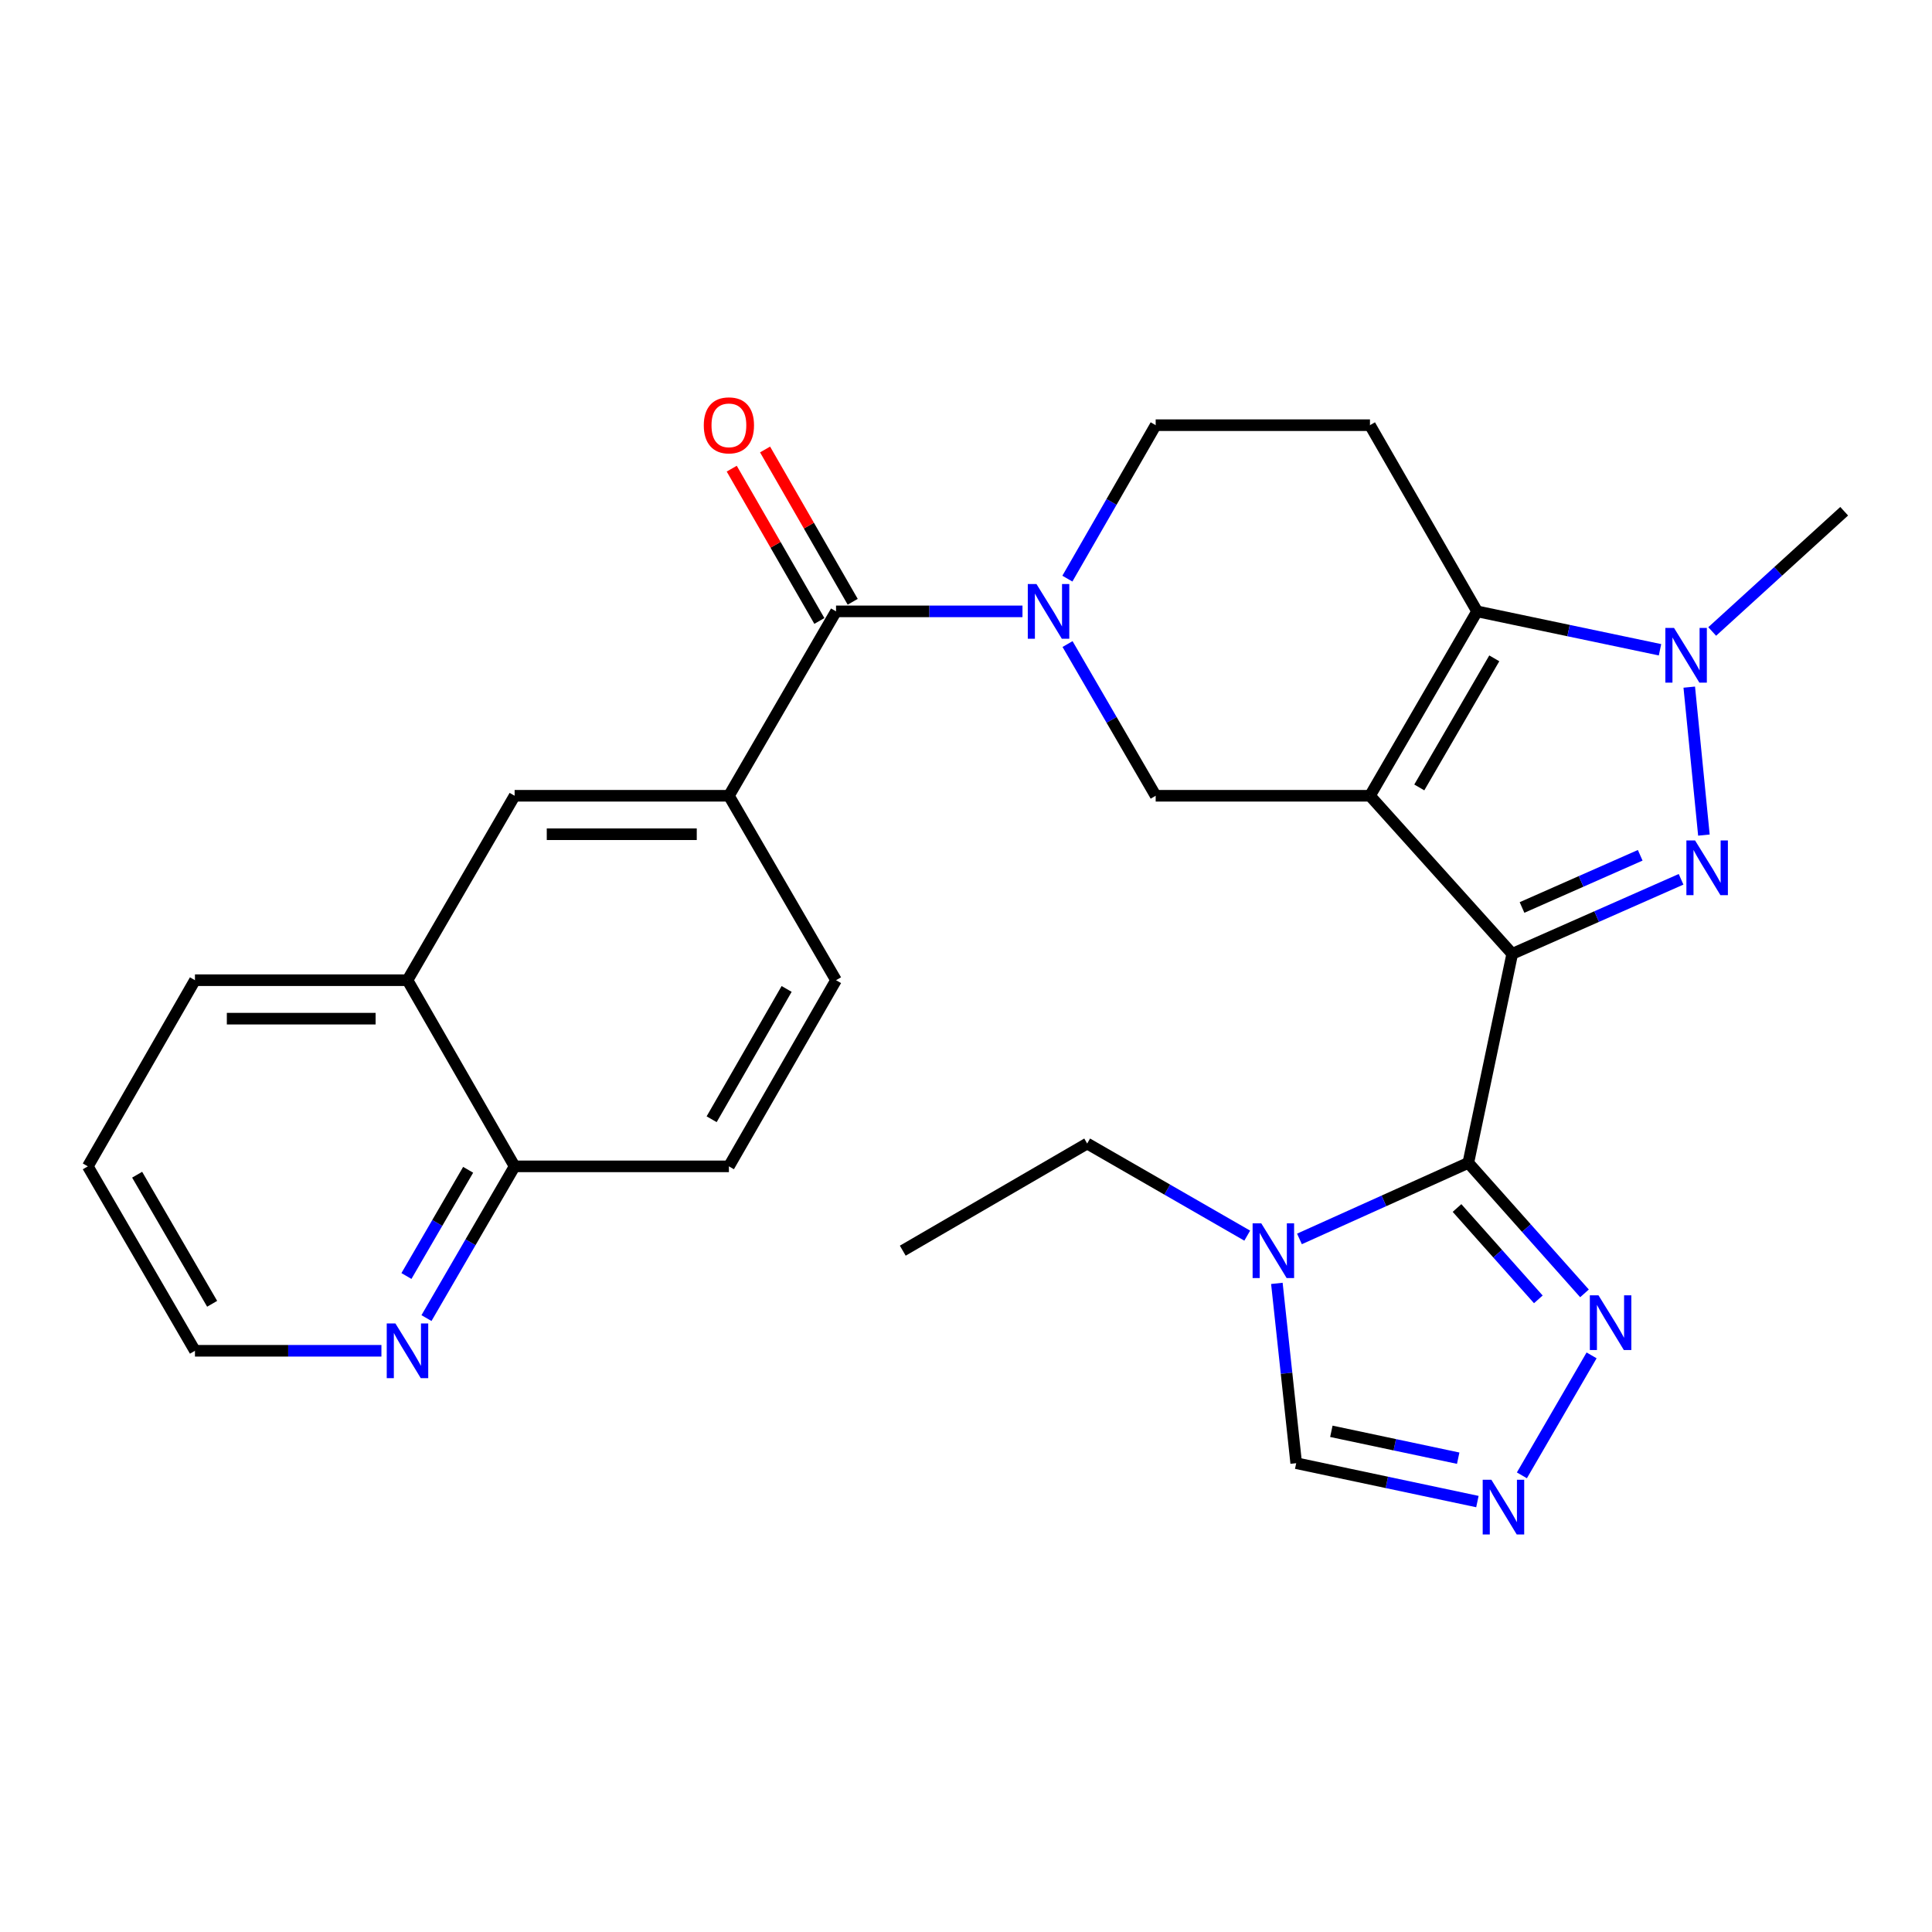 <?xml version='1.0' encoding='iso-8859-1'?>
<svg version='1.1' baseProfile='full'
              xmlns='http://www.w3.org/2000/svg'
                      xmlns:rdkit='http://www.rdkit.org/xml'
                      xmlns:xlink='http://www.w3.org/1999/xlink'
                  xml:space='preserve'
width='1000px' height='1000px' viewBox='0 0 1000 1000'>
<!-- END OF HEADER -->
<rect style='opacity:1.0;fill:#FFFFFF;stroke:none' width='1000' height='1000' x='0' y='0'> </rect>
<path class='bond-0' d='M 782.728,493.713 L 709.09,411.891' style='fill:none;fill-rule:evenodd;stroke:#000000;stroke-width:6px;stroke-linecap:butt;stroke-linejoin:miter;stroke-opacity:1' />
<path class='bond-1' d='M 782.728,493.713 L 826.424,474.418' style='fill:none;fill-rule:evenodd;stroke:#000000;stroke-width:6px;stroke-linecap:butt;stroke-linejoin:miter;stroke-opacity:1' />
<path class='bond-1' d='M 826.424,474.418 L 870.12,455.123' style='fill:none;fill-rule:evenodd;stroke:#0000FF;stroke-width:6px;stroke-linecap:butt;stroke-linejoin:miter;stroke-opacity:1' />
<path class='bond-1' d='M 787.795,469.713 L 818.382,456.207' style='fill:none;fill-rule:evenodd;stroke:#000000;stroke-width:6px;stroke-linecap:butt;stroke-linejoin:miter;stroke-opacity:1' />
<path class='bond-1' d='M 818.382,456.207 L 848.97,442.7' style='fill:none;fill-rule:evenodd;stroke:#0000FF;stroke-width:6px;stroke-linecap:butt;stroke-linejoin:miter;stroke-opacity:1' />
<path class='bond-2' d='M 782.728,493.713 L 759.999,601.891' style='fill:none;fill-rule:evenodd;stroke:#000000;stroke-width:6px;stroke-linecap:butt;stroke-linejoin:miter;stroke-opacity:1' />
<path class='bond-3' d='M 709.09,411.891 L 764.545,316.443' style='fill:none;fill-rule:evenodd;stroke:#000000;stroke-width:6px;stroke-linecap:butt;stroke-linejoin:miter;stroke-opacity:1' />
<path class='bond-3' d='M 734.622,407.575 L 773.44,340.761' style='fill:none;fill-rule:evenodd;stroke:#000000;stroke-width:6px;stroke-linecap:butt;stroke-linejoin:miter;stroke-opacity:1' />
<path class='bond-4' d='M 709.09,411.891 L 598.18,411.891' style='fill:none;fill-rule:evenodd;stroke:#000000;stroke-width:6px;stroke-linecap:butt;stroke-linejoin:miter;stroke-opacity:1' />
<path class='bond-5' d='M 881.941,432.24 L 874.357,355.659' style='fill:none;fill-rule:evenodd;stroke:#0000FF;stroke-width:6px;stroke-linecap:butt;stroke-linejoin:miter;stroke-opacity:1' />
<path class='bond-6' d='M 759.999,601.891 L 716.297,621.578' style='fill:none;fill-rule:evenodd;stroke:#000000;stroke-width:6px;stroke-linecap:butt;stroke-linejoin:miter;stroke-opacity:1' />
<path class='bond-6' d='M 716.297,621.578 L 672.595,641.264' style='fill:none;fill-rule:evenodd;stroke:#0000FF;stroke-width:6px;stroke-linecap:butt;stroke-linejoin:miter;stroke-opacity:1' />
<path class='bond-7' d='M 759.999,601.891 L 790.064,635.668' style='fill:none;fill-rule:evenodd;stroke:#000000;stroke-width:6px;stroke-linecap:butt;stroke-linejoin:miter;stroke-opacity:1' />
<path class='bond-7' d='M 790.064,635.668 L 820.128,669.444' style='fill:none;fill-rule:evenodd;stroke:#0000FF;stroke-width:6px;stroke-linecap:butt;stroke-linejoin:miter;stroke-opacity:1' />
<path class='bond-7' d='M 754.148,625.261 L 775.193,648.904' style='fill:none;fill-rule:evenodd;stroke:#000000;stroke-width:6px;stroke-linecap:butt;stroke-linejoin:miter;stroke-opacity:1' />
<path class='bond-7' d='M 775.193,648.904 L 796.238,672.547' style='fill:none;fill-rule:evenodd;stroke:#0000FF;stroke-width:6px;stroke-linecap:butt;stroke-linejoin:miter;stroke-opacity:1' />
<path class='bond-8' d='M 764.545,316.443 L 709.09,220.077' style='fill:none;fill-rule:evenodd;stroke:#000000;stroke-width:6px;stroke-linecap:butt;stroke-linejoin:miter;stroke-opacity:1' />
<path class='bond-9' d='M 764.545,316.443 L 811.882,326.384' style='fill:none;fill-rule:evenodd;stroke:#000000;stroke-width:6px;stroke-linecap:butt;stroke-linejoin:miter;stroke-opacity:1' />
<path class='bond-9' d='M 811.882,326.384 L 859.22,336.325' style='fill:none;fill-rule:evenodd;stroke:#0000FF;stroke-width:6px;stroke-linecap:butt;stroke-linejoin:miter;stroke-opacity:1' />
<path class='bond-10' d='M 886.23,326.854 L 920.388,295.735' style='fill:none;fill-rule:evenodd;stroke:#0000FF;stroke-width:6px;stroke-linecap:butt;stroke-linejoin:miter;stroke-opacity:1' />
<path class='bond-10' d='M 920.388,295.735 L 954.545,264.616' style='fill:none;fill-rule:evenodd;stroke:#000000;stroke-width:6px;stroke-linecap:butt;stroke-linejoin:miter;stroke-opacity:1' />
<path class='bond-11' d='M 552.555,333.363 L 575.368,372.627' style='fill:none;fill-rule:evenodd;stroke:#0000FF;stroke-width:6px;stroke-linecap:butt;stroke-linejoin:miter;stroke-opacity:1' />
<path class='bond-11' d='M 575.368,372.627 L 598.18,411.891' style='fill:none;fill-rule:evenodd;stroke:#000000;stroke-width:6px;stroke-linecap:butt;stroke-linejoin:miter;stroke-opacity:1' />
<path class='bond-12' d='M 529.235,316.443 L 480.984,316.443' style='fill:none;fill-rule:evenodd;stroke:#0000FF;stroke-width:6px;stroke-linecap:butt;stroke-linejoin:miter;stroke-opacity:1' />
<path class='bond-12' d='M 480.984,316.443 L 432.733,316.443' style='fill:none;fill-rule:evenodd;stroke:#000000;stroke-width:6px;stroke-linecap:butt;stroke-linejoin:miter;stroke-opacity:1' />
<path class='bond-13' d='M 552.473,299.503 L 575.326,259.79' style='fill:none;fill-rule:evenodd;stroke:#0000FF;stroke-width:6px;stroke-linecap:butt;stroke-linejoin:miter;stroke-opacity:1' />
<path class='bond-13' d='M 575.326,259.79 L 598.18,220.077' style='fill:none;fill-rule:evenodd;stroke:#000000;stroke-width:6px;stroke-linecap:butt;stroke-linejoin:miter;stroke-opacity:1' />
<path class='bond-14' d='M 660.907,664.274 L 665.909,710.807' style='fill:none;fill-rule:evenodd;stroke:#0000FF;stroke-width:6px;stroke-linecap:butt;stroke-linejoin:miter;stroke-opacity:1' />
<path class='bond-14' d='M 665.909,710.807 L 670.911,757.34' style='fill:none;fill-rule:evenodd;stroke:#000000;stroke-width:6px;stroke-linecap:butt;stroke-linejoin:miter;stroke-opacity:1' />
<path class='bond-15' d='M 645.568,639.568 L 604.145,615.731' style='fill:none;fill-rule:evenodd;stroke:#0000FF;stroke-width:6px;stroke-linecap:butt;stroke-linejoin:miter;stroke-opacity:1' />
<path class='bond-15' d='M 604.145,615.731 L 562.721,591.893' style='fill:none;fill-rule:evenodd;stroke:#000000;stroke-width:6px;stroke-linecap:butt;stroke-linejoin:miter;stroke-opacity:1' />
<path class='bond-16' d='M 432.733,316.443 L 377.278,411.891' style='fill:none;fill-rule:evenodd;stroke:#000000;stroke-width:6px;stroke-linecap:butt;stroke-linejoin:miter;stroke-opacity:1' />
<path class='bond-17' d='M 441.36,311.478 L 418.68,272.065' style='fill:none;fill-rule:evenodd;stroke:#000000;stroke-width:6px;stroke-linecap:butt;stroke-linejoin:miter;stroke-opacity:1' />
<path class='bond-17' d='M 418.68,272.065 L 395.999,232.652' style='fill:none;fill-rule:evenodd;stroke:#FF0000;stroke-width:6px;stroke-linecap:butt;stroke-linejoin:miter;stroke-opacity:1' />
<path class='bond-17' d='M 424.105,321.408 L 401.425,281.994' style='fill:none;fill-rule:evenodd;stroke:#000000;stroke-width:6px;stroke-linecap:butt;stroke-linejoin:miter;stroke-opacity:1' />
<path class='bond-17' d='M 401.425,281.994 L 378.744,242.581' style='fill:none;fill-rule:evenodd;stroke:#FF0000;stroke-width:6px;stroke-linecap:butt;stroke-linejoin:miter;stroke-opacity:1' />
<path class='bond-18' d='M 823.807,701.54 L 787.728,763.638' style='fill:none;fill-rule:evenodd;stroke:#0000FF;stroke-width:6px;stroke-linecap:butt;stroke-linejoin:miter;stroke-opacity:1' />
<path class='bond-19' d='M 764.701,777.212 L 717.806,767.276' style='fill:none;fill-rule:evenodd;stroke:#0000FF;stroke-width:6px;stroke-linecap:butt;stroke-linejoin:miter;stroke-opacity:1' />
<path class='bond-19' d='M 717.806,767.276 L 670.911,757.34' style='fill:none;fill-rule:evenodd;stroke:#000000;stroke-width:6px;stroke-linecap:butt;stroke-linejoin:miter;stroke-opacity:1' />
<path class='bond-19' d='M 754.759,754.756 L 721.932,747.801' style='fill:none;fill-rule:evenodd;stroke:#0000FF;stroke-width:6px;stroke-linecap:butt;stroke-linejoin:miter;stroke-opacity:1' />
<path class='bond-19' d='M 721.932,747.801 L 689.106,740.845' style='fill:none;fill-rule:evenodd;stroke:#000000;stroke-width:6px;stroke-linecap:butt;stroke-linejoin:miter;stroke-opacity:1' />
<path class='bond-20' d='M 377.278,411.891 L 266.368,411.891' style='fill:none;fill-rule:evenodd;stroke:#000000;stroke-width:6px;stroke-linecap:butt;stroke-linejoin:miter;stroke-opacity:1' />
<path class='bond-20' d='M 360.641,431.799 L 283.004,431.799' style='fill:none;fill-rule:evenodd;stroke:#000000;stroke-width:6px;stroke-linecap:butt;stroke-linejoin:miter;stroke-opacity:1' />
<path class='bond-21' d='M 377.278,411.891 L 432.733,507.35' style='fill:none;fill-rule:evenodd;stroke:#000000;stroke-width:6px;stroke-linecap:butt;stroke-linejoin:miter;stroke-opacity:1' />
<path class='bond-22' d='M 709.09,220.077 L 598.18,220.077' style='fill:none;fill-rule:evenodd;stroke:#000000;stroke-width:6px;stroke-linecap:butt;stroke-linejoin:miter;stroke-opacity:1' />
<path class='bond-23' d='M 266.368,411.891 L 210.913,507.35' style='fill:none;fill-rule:evenodd;stroke:#000000;stroke-width:6px;stroke-linecap:butt;stroke-linejoin:miter;stroke-opacity:1' />
<path class='bond-24' d='M 210.913,507.35 L 100.91,507.35' style='fill:none;fill-rule:evenodd;stroke:#000000;stroke-width:6px;stroke-linecap:butt;stroke-linejoin:miter;stroke-opacity:1' />
<path class='bond-24' d='M 194.412,527.258 L 117.41,527.258' style='fill:none;fill-rule:evenodd;stroke:#000000;stroke-width:6px;stroke-linecap:butt;stroke-linejoin:miter;stroke-opacity:1' />
<path class='bond-25' d='M 210.913,507.35 L 266.368,603.705' style='fill:none;fill-rule:evenodd;stroke:#000000;stroke-width:6px;stroke-linecap:butt;stroke-linejoin:miter;stroke-opacity:1' />
<path class='bond-26' d='M 220.742,682.245 L 243.555,642.975' style='fill:none;fill-rule:evenodd;stroke:#0000FF;stroke-width:6px;stroke-linecap:butt;stroke-linejoin:miter;stroke-opacity:1' />
<path class='bond-26' d='M 243.555,642.975 L 266.368,603.705' style='fill:none;fill-rule:evenodd;stroke:#000000;stroke-width:6px;stroke-linecap:butt;stroke-linejoin:miter;stroke-opacity:1' />
<path class='bond-26' d='M 210.372,660.463 L 226.341,632.975' style='fill:none;fill-rule:evenodd;stroke:#0000FF;stroke-width:6px;stroke-linecap:butt;stroke-linejoin:miter;stroke-opacity:1' />
<path class='bond-26' d='M 226.341,632.975 L 242.31,605.486' style='fill:none;fill-rule:evenodd;stroke:#000000;stroke-width:6px;stroke-linecap:butt;stroke-linejoin:miter;stroke-opacity:1' />
<path class='bond-27' d='M 197.423,699.164 L 149.166,699.164' style='fill:none;fill-rule:evenodd;stroke:#0000FF;stroke-width:6px;stroke-linecap:butt;stroke-linejoin:miter;stroke-opacity:1' />
<path class='bond-27' d='M 149.166,699.164 L 100.91,699.164' style='fill:none;fill-rule:evenodd;stroke:#000000;stroke-width:6px;stroke-linecap:butt;stroke-linejoin:miter;stroke-opacity:1' />
<path class='bond-28' d='M 266.368,603.705 L 377.278,603.705' style='fill:none;fill-rule:evenodd;stroke:#000000;stroke-width:6px;stroke-linecap:butt;stroke-linejoin:miter;stroke-opacity:1' />
<path class='bond-29' d='M 432.733,507.35 L 377.278,603.705' style='fill:none;fill-rule:evenodd;stroke:#000000;stroke-width:6px;stroke-linecap:butt;stroke-linejoin:miter;stroke-opacity:1' />
<path class='bond-29' d='M 407.16,511.873 L 368.342,579.322' style='fill:none;fill-rule:evenodd;stroke:#000000;stroke-width:6px;stroke-linecap:butt;stroke-linejoin:miter;stroke-opacity:1' />
<path class='bond-30' d='M 562.721,591.893 L 467.273,647.348' style='fill:none;fill-rule:evenodd;stroke:#000000;stroke-width:6px;stroke-linecap:butt;stroke-linejoin:miter;stroke-opacity:1' />
<path class='bond-31' d='M 100.91,699.164 L 45.455,603.705' style='fill:none;fill-rule:evenodd;stroke:#000000;stroke-width:6px;stroke-linecap:butt;stroke-linejoin:miter;stroke-opacity:1' />
<path class='bond-31' d='M 109.805,674.845 L 70.987,608.024' style='fill:none;fill-rule:evenodd;stroke:#000000;stroke-width:6px;stroke-linecap:butt;stroke-linejoin:miter;stroke-opacity:1' />
<path class='bond-32' d='M 100.91,507.35 L 45.455,603.705' style='fill:none;fill-rule:evenodd;stroke:#000000;stroke-width:6px;stroke-linecap:butt;stroke-linejoin:miter;stroke-opacity:1' />
<path  class='atom-2' d='M 877.357 435.003
L 886.637 450.003
Q 887.557 451.483, 889.037 454.163
Q 890.517 456.843, 890.597 457.003
L 890.597 435.003
L 894.357 435.003
L 894.357 463.323
L 890.477 463.323
L 880.517 446.923
Q 879.357 445.003, 878.117 442.803
Q 876.917 440.603, 876.557 439.923
L 876.557 463.323
L 872.877 463.323
L 872.877 435.003
L 877.357 435.003
' fill='#0000FF'/>
<path  class='atom-5' d='M 866.463 325
L 875.743 340
Q 876.663 341.48, 878.143 344.16
Q 879.623 346.84, 879.703 347
L 879.703 325
L 883.463 325
L 883.463 353.32
L 879.583 353.32
L 869.623 336.92
Q 868.463 335, 867.223 332.8
Q 866.023 330.6, 865.663 329.92
L 865.663 353.32
L 861.983 353.32
L 861.983 325
L 866.463 325
' fill='#0000FF'/>
<path  class='atom-6' d='M 536.465 302.283
L 545.745 317.283
Q 546.665 318.763, 548.145 321.443
Q 549.625 324.123, 549.705 324.283
L 549.705 302.283
L 553.465 302.283
L 553.465 330.603
L 549.585 330.603
L 539.625 314.203
Q 538.465 312.283, 537.225 310.083
Q 536.025 307.883, 535.665 307.203
L 535.665 330.603
L 531.985 330.603
L 531.985 302.283
L 536.465 302.283
' fill='#0000FF'/>
<path  class='atom-7' d='M 652.828 633.188
L 662.108 648.188
Q 663.028 649.668, 664.508 652.348
Q 665.988 655.028, 666.068 655.188
L 666.068 633.188
L 669.828 633.188
L 669.828 661.508
L 665.948 661.508
L 655.988 645.108
Q 654.828 643.188, 653.588 640.988
Q 652.388 638.788, 652.028 638.108
L 652.028 661.508
L 648.348 661.508
L 648.348 633.188
L 652.828 633.188
' fill='#0000FF'/>
<path  class='atom-10' d='M 827.377 670.461
L 836.657 685.461
Q 837.577 686.941, 839.057 689.621
Q 840.537 692.301, 840.617 692.461
L 840.617 670.461
L 844.377 670.461
L 844.377 698.781
L 840.497 698.781
L 830.537 682.381
Q 829.377 680.461, 828.137 678.261
Q 826.937 676.061, 826.577 675.381
L 826.577 698.781
L 822.897 698.781
L 822.897 670.461
L 827.377 670.461
' fill='#0000FF'/>
<path  class='atom-11' d='M 771.922 765.909
L 781.202 780.909
Q 782.122 782.389, 783.602 785.069
Q 785.082 787.749, 785.162 787.909
L 785.162 765.909
L 788.922 765.909
L 788.922 794.229
L 785.042 794.229
L 775.082 777.829
Q 773.922 775.909, 772.682 773.709
Q 771.482 771.509, 771.122 770.829
L 771.122 794.229
L 767.442 794.229
L 767.442 765.909
L 771.922 765.909
' fill='#0000FF'/>
<path  class='atom-18' d='M 364.278 220.157
Q 364.278 213.357, 367.638 209.557
Q 370.998 205.757, 377.278 205.757
Q 383.558 205.757, 386.918 209.557
Q 390.278 213.357, 390.278 220.157
Q 390.278 227.037, 386.878 230.957
Q 383.478 234.837, 377.278 234.837
Q 371.038 234.837, 367.638 230.957
Q 364.278 227.077, 364.278 220.157
M 377.278 231.637
Q 381.598 231.637, 383.918 228.757
Q 386.278 225.837, 386.278 220.157
Q 386.278 214.597, 383.918 211.797
Q 381.598 208.957, 377.278 208.957
Q 372.958 208.957, 370.598 211.757
Q 368.278 214.557, 368.278 220.157
Q 368.278 225.877, 370.598 228.757
Q 372.958 231.637, 377.278 231.637
' fill='#FF0000'/>
<path  class='atom-19' d='M 204.653 685.004
L 213.933 700.004
Q 214.853 701.484, 216.333 704.164
Q 217.813 706.844, 217.893 707.004
L 217.893 685.004
L 221.653 685.004
L 221.653 713.324
L 217.773 713.324
L 207.813 696.924
Q 206.653 695.004, 205.413 692.804
Q 204.213 690.604, 203.853 689.924
L 203.853 713.324
L 200.173 713.324
L 200.173 685.004
L 204.653 685.004
' fill='#0000FF'/>
</svg>
